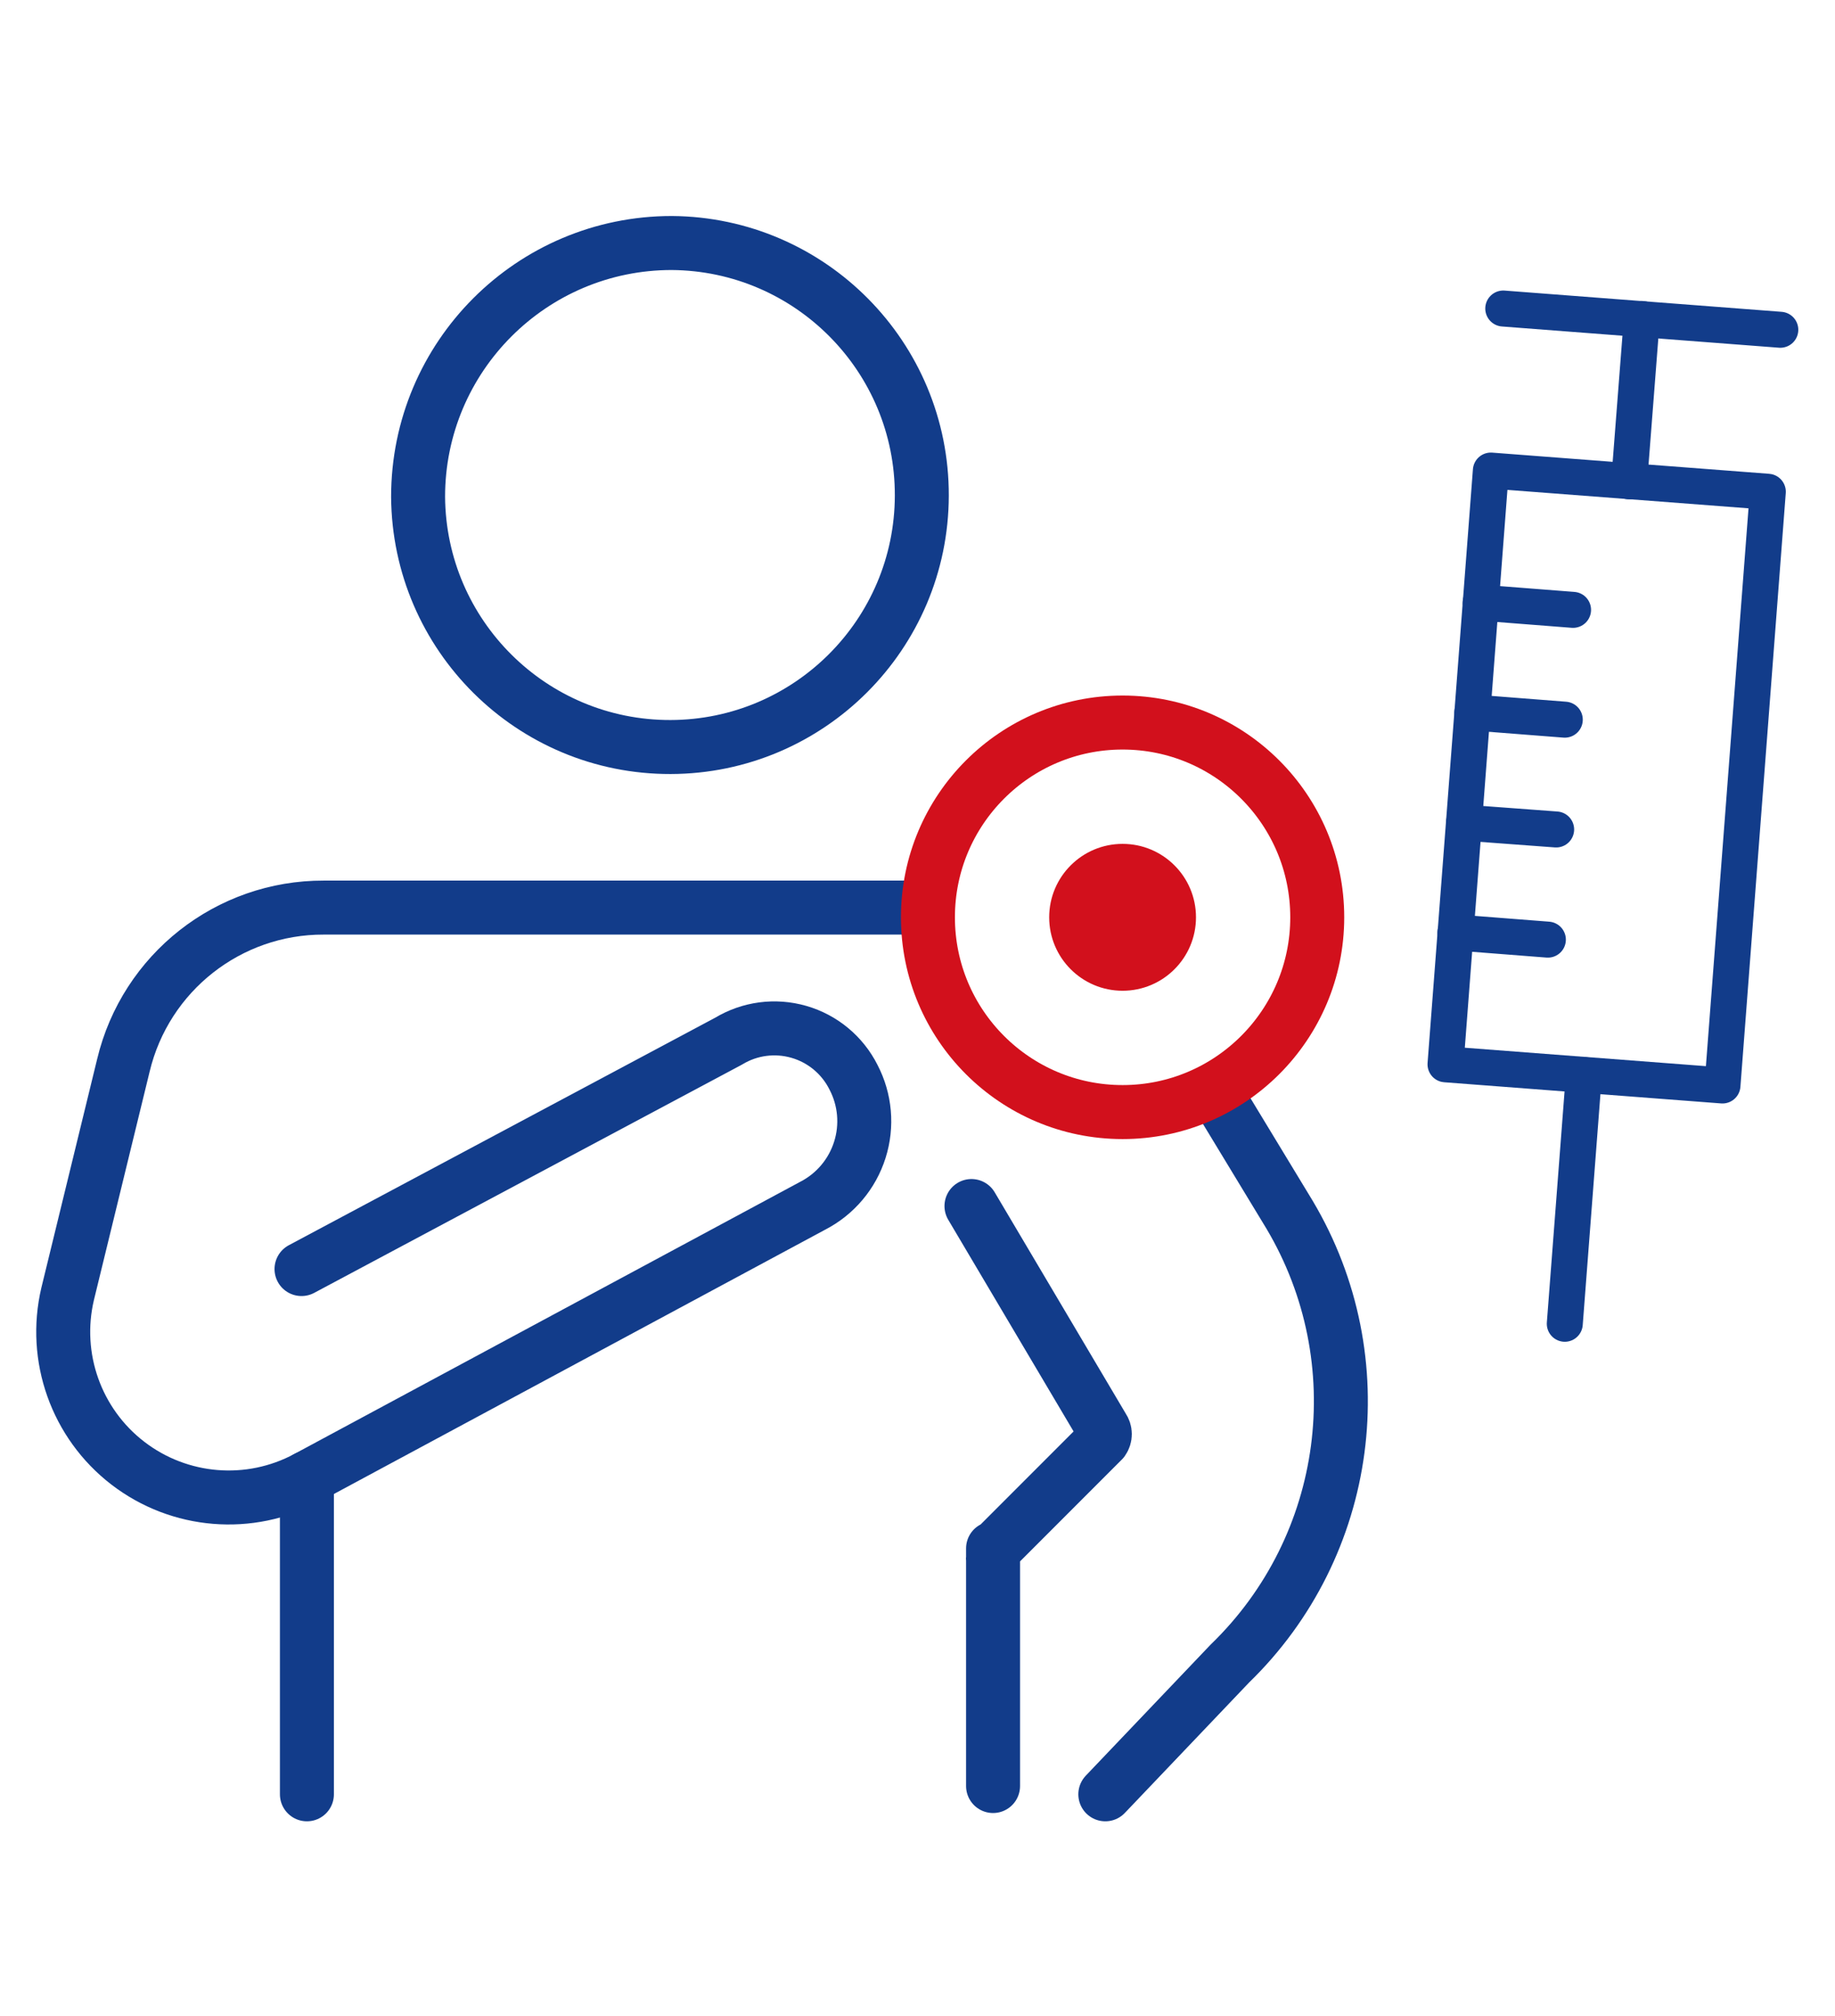 <?xml version="1.0" encoding="UTF-8"?>
<svg width="51px" height="56px" viewBox="0 0 51 56" version="1.1" xmlns="http://www.w3.org/2000/svg" xmlns:xlink="http://www.w3.org/1999/xlink">
    <!-- Generator: Sketch 61.1 (89650) - https://sketch.com -->
    <title>ico-1</title>
    <desc>Created with Sketch.</desc>
    <g id="ico-1" stroke="none" stroke-width="1" fill="none" fill-rule="evenodd">
        <g transform="translate(1, 6)">
            <g id="Group" style="mix-blend-mode: multiply;" transform="translate(0, 19)" stroke="#123C8A" stroke-linecap="round" stroke-linejoin="round" stroke-width="1.5">
                <path d="M7.38,10.25 L19.25,3.92 C19.837,3.565 20.545,3.472 21.204,3.662 C21.862,3.851 22.412,4.308 22.72,4.92 C23.046,5.543 23.11,6.27 22.897,6.94 C22.685,7.61 22.215,8.168 21.59,8.49 L7.53,16.05 L7.53,16.05 L7.53,16.05 L7.53,16.05 C5.936,16.904 3.989,16.745 2.554,15.643 C1.12,14.541 0.465,12.701 0.88,10.94 L2.43,4.59 L2.43,4.59 C3.047,2.015 5.352,0.202 8,0.21 L24.3,0.21" id="Path"></path>
                <path d="M29.72,24.84 L33.18,21.21 L33.18,21.21 C36.557,17.94 37.244,12.779 34.84,8.74 L34.84,8.74 L33.02,5.74" id="Path"></path>
                <path d="M26,8.5 L29.65,14.66 L29.65,14.66 C29.725,14.765 29.725,14.905 29.65,15.01 L29.65,15.01 L26.65,18.01 L26.65,18.01 L26.6,18.01 L26.6,18.01 L26.6,18.06 L26.6,18.06 L26.6,18.06 L26.6,18.06 L26.6,18.12 L26.6,18.19 L26.6,18.19 C26.6,18.19 26.6,18.19 26.6,18.25 C26.595,18.266 26.595,18.284 26.6,18.3 C26.6,18.333 26.6,18.367 26.6,18.4 L26.6,18.45 C26.6,18.45 26.6,18.45 26.6,18.51 L26.6,18.51 L26.6,24.61" id="Path"></path>
            </g>
            <path d="M17.67,0.75 C21.523,0.778 24.629,3.914 24.62,7.767 C24.611,11.619 21.489,14.741 17.637,14.75 C13.784,14.759 10.648,11.653 10.62,7.8 C10.62,3.906 13.776,0.75 17.67,0.75 L17.67,0.75 Z" id="Path" stroke="#123C8A" stroke-width="1.5" stroke-linecap="round" stroke-linejoin="round"></path>
            <line x1="7.53" y1="35.05" x2="7.53" y2="43.84" id="Path" stroke="#123C8A" stroke-width="1.5" stroke-linecap="round" stroke-linejoin="round"></line>
            <line x1="40.78" y1="2.57" x2="48.48" y2="3.16" id="Path" stroke="#123C8A" stroke-linecap="round" stroke-linejoin="round"></line>
            <line x1="44.63" y1="2.86" x2="44.28" y2="7.37" id="Path" stroke="#123C8A" stroke-linecap="round" stroke-linejoin="round"></line>
            <line x1="43.02" y1="23.86" x2="42.49" y2="30.77" id="Path" stroke="#123C8A" stroke-linecap="round" stroke-linejoin="round"></line>
            <rect id="Rectangle" stroke="#123C8A" stroke-linecap="round" stroke-linejoin="round" transform="translate(43.654, 15.611) rotate(4.37) translate(-43.654, -15.611) " x="39.794" y="7.341" width="7.72" height="16.54"></rect>
            <line x1="40.15" y1="10.74" x2="42.72" y2="10.94" id="Path" stroke="#123C8A" stroke-linecap="round" stroke-linejoin="round"></line>
            <line x1="39.92" y1="13.79" x2="42.49" y2="13.99" id="Path" stroke="#123C8A" stroke-linecap="round" stroke-linejoin="round"></line>
            <line x1="39.69" y1="16.85" x2="42.25" y2="17.04" id="Path" stroke="#123C8A" stroke-linecap="round" stroke-linejoin="round"></line>
            <line x1="39.45" y1="19.9" x2="42.02" y2="20.1" id="Path" stroke="#123C8A" stroke-linecap="round" stroke-linejoin="round"></line>
            <circle id="Oval" stroke="#D2101C" stroke-width="1.5" cx="30.2" cy="19.48" r="5.41"></circle>
            <circle id="Oval" fill="#D2101C" fill-rule="nonzero" cx="30.2" cy="19.48" r="2.04"></circle>
        </g>
    </g>
</svg>